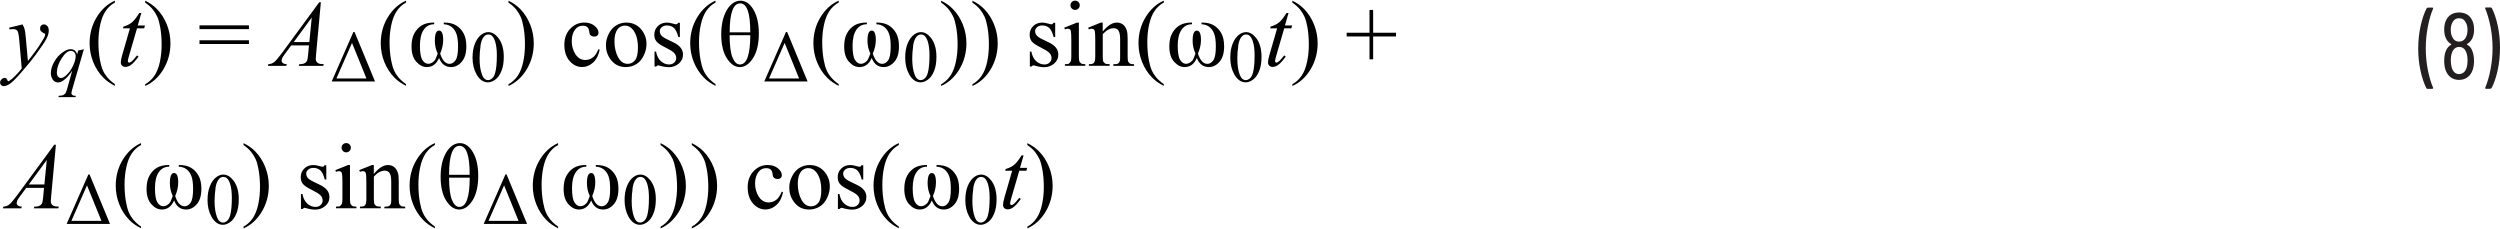 <?xml version="1.0" encoding="UTF-8"?><svg id="uuid-dd77351e-1fbb-4977-9718-81af1adbfffb" xmlns="http://www.w3.org/2000/svg" width="6.66in" height=".61in" viewBox="0 0 479.32 43.66"><path d="M477.52,1.31h-.9l-.12.04-.04.09.02.07c.41.96.74,2.1,1.01,3.43.26,1.33.4,2.7.4,4.13s-.13,2.83-.4,4.18c-.26,1.35-.6,2.5-1.01,3.46v.13s.14.06.14.06h.86l.22-.13c.48-.9.87-2.04,1.17-3.41s.45-2.82.45-4.35-.15-2.89-.44-4.23c-.29-1.34-.67-2.47-1.14-3.37l-.22-.13ZM472.95,12.73c-.11.43-.29.77-.55,1-.26.23-.57.35-.93.35s-.65-.11-.89-.34c-.25-.23-.42-.55-.53-.95-.11-.38-.16-.82-.16-1.31,0-.59.07-1.08.22-1.48.12-.36.3-.64.53-.83.23-.19.51-.29.84-.29.66,0,1.12.35,1.37,1.04.17.41.25.92.25,1.55,0,.46-.05.88-.14,1.26ZM470.16,4.28c.26-.6.7-.9,1.31-.9s1.04.28,1.31.85c.2.34.31.79.31,1.37,0,.5-.08.94-.25,1.3-.12.3-.3.53-.53.7-.23.17-.51.25-.84.25-.6,0-1.03-.29-1.3-.88-.19-.36-.29-.81-.29-1.35s.09-.97.27-1.33ZM473,8.32c.41-.23.73-.56.97-1.01.25-.47.38-1.06.38-1.78s-.14-1.39-.43-1.89c-.23-.44-.55-.78-.97-1.02-.42-.23-.91-.35-1.48-.35s-1.06.12-1.48.37-.74.59-.97,1.04c-.26.49-.4,1.1-.4,1.84s.13,1.33.4,1.84c.24.44.56.77.95.97v.11c-.47.26-.8.65-1.01,1.15-.23.53-.34,1.18-.34,1.94,0,.64.08,1.22.25,1.75.22.61.55,1.09,1,1.42.45.34.98.5,1.59.5s1.18-.17,1.64-.51.79-.82.99-1.43c.17-.48.25-1.05.25-1.71,0-.8-.13-1.5-.4-2.09-.19-.46-.51-.8-.95-1.03v-.11ZM465.44,16.92h.92l.16-.14-.02-.07c-.41-.94-.74-2.07-1.01-3.39-.26-1.33-.4-2.7-.4-4.13s.13-2.86.4-4.21c.26-1.36.6-2.51,1.01-3.46v-.13s-.14-.06-.14-.06h-.88l-.22.13c-.48.92-.87,2.07-1.17,3.44-.3,1.37-.45,2.81-.45,4.32s.15,2.88.44,4.22.67,2.46,1.14,3.38l.22.13Z" fill="#231f20"/><path d="M1.74,5.18l.08.33c.32-.04.54-.05.66-.05.39,0,.66.1.83.3s.29.76.37,1.68l.49,5.57c-.27.36-.69.83-1.25,1.41-.43.43-.8.75-1.12.95l-.18.09-.11-.04-.15-.28-.15-.25-.29-.08c-.22,0-.43.09-.62.28-.19.19-.29.4-.29.62,0,.18.07.34.21.48s.3.21.48.21c.3,0,.67-.13,1.1-.39.43-.26,1.08-.89,1.97-1.89,1.28-1.45,2.38-2.79,3.28-4.03s1.51-2.14,1.83-2.74c.32-.59.47-1.12.47-1.59,0-.38-.09-.67-.27-.88s-.4-.32-.66-.32c-.21,0-.39.07-.53.22s-.21.34-.21.58c0,.19.06.37.17.51l.43.31.32.14.06.16-.05.29c-.06.19-.24.52-.53.98-.47.77-.87,1.37-1.2,1.82-.67.91-1.18,1.58-1.53,2l-.39-4.32c-.08-.87-.15-1.45-.23-1.74s-.21-.61-.41-.95l-2.58.63Z" fill="#010101"/><path d="M13.97,12.56c-.36.74-.8,1.34-1.34,1.81-.35.31-.67.46-.94.46-.22,0-.4-.09-.56-.27-.15-.18-.23-.44-.23-.78,0-.85.31-1.75.92-2.71s1.2-1.44,1.76-1.44c.26,0,.48.09.66.28s.27.43.27.72c0,.54-.18,1.18-.54,1.92ZM15,9.54l-.21.77c-.1-.35-.26-.6-.47-.76-.21-.16-.48-.24-.8-.24-.44,0-.92.19-1.46.57-.69.48-1.25,1.1-1.67,1.86s-.64,1.48-.64,2.17c0,.43.12.83.35,1.21.23.37.58.56,1.03.56.32,0,.66-.12,1.03-.38.52-.36,1.08-.97,1.68-1.85l-.94,3.37c-.14.5-.26.82-.37.98l-.43.33c-.11.04-.39.08-.83.12l-.07.25h3.27l.07-.25c-.23,0-.41-.03-.55-.08l-.22-.17-.08-.27c0-.1.05-.33.15-.68l2.24-7.72-1.07.23Z" fill="#010101"/><path d="M20.58,14.73c-.37-.45-.66-.92-.87-1.41-.22-.49-.4-1.14-.55-1.95-.19-1.03-.29-2.17-.29-3.42,0-1.15.11-2.26.34-3.32s.57-1.94,1.04-2.63,1.05-1.24,1.78-1.63v-.37c-1.44.64-2.61,1.72-3.51,3.21s-1.34,3.15-1.34,4.97c0,1.24.23,2.44.69,3.59s1.11,2.16,1.95,3.01c.59.6,1.33,1.12,2.21,1.56v-.33c-.59-.41-1.07-.84-1.44-1.29Z" fill="#010101"/><path d="M26.71,2.36c-.53.86-1,1.47-1.43,1.82s-.96.61-1.61.79l-.09.34h1.33l-1.47,5.09c-.19.65-.28,1.13-.28,1.45,0,.25.08.46.25.62.16.16.38.24.63.24.33,0,.67-.11.99-.33.48-.32.99-.88,1.53-1.66l-.29-.22c-.49.6-.8.96-.94,1.08-.24.21-.43.31-.58.31l-.17-.08-.07-.23c0-.16.08-.52.25-1.08l1.51-5.19h1.37l.15-.55h-1.38l.69-2.39h-.39Z" fill="#010101"/><path d="M38.25,8.32h9.48v-.72h-9.48v.72ZM38.25,5.46h9.48v-.72h-9.48v.72ZM29.27,1.66c.36.45.65.92.88,1.41.22.49.4,1.13.55,1.94.19,1.03.29,2.17.29,3.42,0,1.15-.11,2.26-.34,3.33-.23,1.06-.57,1.94-1.04,2.63-.46.69-1.06,1.24-1.78,1.64v.33c1.45-.64,2.62-1.72,3.51-3.21.89-1.5,1.34-3.15,1.34-4.97,0-1.25-.23-2.45-.69-3.6-.46-1.15-1.1-2.16-1.94-3.01-.59-.6-1.33-1.12-2.22-1.56v.37c.6.41,1.08.84,1.44,1.29Z" fill="#010101"/><path d="M59.32,7.94h-3l3.45-4.7-.46,4.7ZM61.21.31l-7.12,9.69c-.66.89-1.15,1.47-1.48,1.75-.33.27-.71.42-1.15.43l-.1.33h3.52l.1-.33c-.35-.01-.6-.08-.76-.22s-.23-.3-.23-.48l.11-.45c.07-.16.24-.43.52-.8l1.21-1.64h3.41l-.14,1.51c-.06.67-.12,1.1-.18,1.28-.09.26-.23.44-.4.55-.24.16-.55.25-.93.25h-.2l-.1.33h4.69l.1-.33c-.45,0-.77-.04-.96-.12s-.34-.21-.45-.38c-.09-.12-.13-.3-.13-.54,0-.15.02-.45.07-.91l.91-9.91h-.31Z" fill="#010101"/><path d="M64.5,14.92l2.99-6.81,2.77,6.81h-5.76ZM71.9,15.5l-3.92-9.48h-.23l-4.16,9.48h8.31Z" fill="#010101"/><path d="M86.47,12.74c.79,0,1.47-.34,2.06-1.02.59-.68.88-1.66.88-2.95,0-1.03-.18-1.87-.54-2.52s-.84-1.15-1.43-1.51-1.38-.54-2.36-.54v.33c.59.02,1.09.2,1.5.51.41.32.72.76.93,1.33s.31,1.38.31,2.45c0,1.28-.16,2.15-.48,2.61-.32.46-.7.69-1.14.69-.79,0-1.39-.66-1.81-1.97.39-.9.58-1.77.58-2.6,0-1.21-.27-1.81-.8-1.81s-.8.65-.8,1.96c0,.86.18,1.68.55,2.45-.22.59-.38.98-.48,1.17-.11.19-.29.37-.55.54-.26.17-.53.25-.8.25-.43,0-.8-.25-1.11-.74-.31-.49-.47-1.4-.47-2.73s.24-2.33.72-3.04,1.15-1.07,2.02-1.07v-.33c-.98,0-1.77.18-2.36.53s-1.07.86-1.44,1.52c-.37.66-.55,1.51-.55,2.55,0,1.27.31,2.25.92,2.92.61.68,1.28,1.02,2.02,1.02,1.05,0,1.83-.58,2.34-1.74.46,1.16,1.22,1.74,2.3,1.74ZM76.4,14.73c-.37-.45-.66-.92-.87-1.41-.22-.49-.4-1.14-.55-1.95-.19-1.03-.29-2.17-.29-3.42,0-1.15.11-2.26.34-3.32s.57-1.94,1.04-2.63,1.05-1.24,1.78-1.63v-.37c-1.44.64-2.61,1.72-3.51,3.21s-1.34,3.15-1.34,4.97c0,1.24.23,2.44.69,3.59s1.11,2.16,1.95,3.01c.59.6,1.33,1.12,2.21,1.56v-.33c-.59-.41-1.07-.84-1.44-1.29Z" fill="#010101"/><path d="M92.11,8.69c.12-.81.34-1.41.67-1.78.24-.28.52-.42.83-.42.26,0,.49.08.68.23.26.22.47.59.64,1.11.22.71.33,1.59.33,2.65,0,1.43-.1,2.53-.31,3.32-.14.52-.34.89-.6,1.11-.26.22-.52.33-.77.33-.51,0-.9-.34-1.16-1.02-.31-.81-.47-1.85-.47-3.12,0-.79.06-1.59.18-2.4ZM91.34,14.1c.59,1.04,1.32,1.57,2.21,1.57.45,0,.91-.17,1.39-.51.48-.34.88-.88,1.19-1.64s.46-1.67.46-2.74c0-1.54-.35-2.75-1.06-3.65-.57-.72-1.2-1.09-1.91-1.09-.44,0-.86.15-1.27.44-.53.37-.95.94-1.27,1.71-.32.76-.48,1.67-.48,2.73,0,1.24.25,2.3.75,3.18Z" fill="#010101"/><path d="M143.85,6.63c-.01,3.74-.67,5.61-1.98,5.61-.6,0-1.08-.46-1.44-1.37-.36-.91-.54-2.32-.54-4.24h3.96ZM139.9,6.08c0-3.7.67-5.55,2-5.55s1.95,1.85,1.95,5.55h-3.96ZM139.35,1.81c-.71,1.2-1.07,2.76-1.07,4.68s.36,3.44,1.08,4.57c.72,1.12,1.55,1.68,2.49,1.68s1.81-.58,2.54-1.73,1.1-2.73,1.1-4.74c0-1.86-.34-3.36-1.02-4.52s-1.51-1.74-2.5-1.74-1.9.6-2.62,1.79ZM135.73,14.73c-.37-.45-.66-.92-.87-1.41-.22-.49-.4-1.14-.55-1.95-.19-1.03-.29-2.17-.29-3.42,0-1.15.11-2.26.34-3.32s.57-1.94,1.04-2.63,1.05-1.24,1.78-1.63v-.37c-1.44.64-2.61,1.72-3.51,3.21s-1.34,3.15-1.34,4.97c0,1.24.23,2.44.69,3.59s1.11,2.16,1.95,3.01c.59.6,1.33,1.12,2.21,1.56v-.33c-.59-.41-1.07-.84-1.44-1.29ZM130.04,4.21l-.18.27-.22.06c-.1,0-.3-.04-.6-.13-.45-.13-.83-.2-1.15-.2-.72,0-1.31.22-1.76.67-.46.45-.68,1-.68,1.66,0,.51.13.93.4,1.27.26.34.82.72,1.67,1.14s1.42.77,1.7,1.05.43.62.43,1.02c0,.33-.13.62-.38.86-.26.24-.58.36-.99.36-.57,0-1.09-.21-1.56-.62s-.78-1.03-.94-1.85h-.29v2.87h.29l.32-.23c.12,0,.28.03.47.09.63.18,1.2.26,1.69.26.69,0,1.31-.22,1.86-.67.55-.45.83-1.04.83-1.77,0-.95-.59-1.71-1.78-2.29l-1.28-.62c-.56-.27-.93-.52-1.11-.76-.19-.23-.28-.52-.28-.84,0-.26.13-.5.38-.72s.58-.33.99-.33c.54,0,.98.16,1.33.47.35.31.63.9.86,1.76h.29v-2.74h-.29ZM121.39,5.62c.62.82.92,1.95.92,3.38,0,1.14-.18,1.95-.55,2.42s-.84.7-1.41.7c-.76,0-1.38-.42-1.84-1.27-.46-.85-.7-1.86-.7-3.03,0-.73.1-1.32.29-1.78s.45-.79.76-.97c.31-.19.63-.28.94-.28.64,0,1.17.28,1.59.84ZM118.17,4.73c-.6.35-1.08.89-1.45,1.62-.37.73-.55,1.46-.55,2.2,0,1.01.3,1.93.91,2.74.71.97,1.68,1.45,2.89,1.45.74,0,1.42-.19,2.03-.56.61-.38,1.08-.93,1.43-1.67s.52-1.47.52-2.19c0-1.03-.31-1.93-.94-2.72-.74-.93-1.72-1.39-2.94-1.39-.67,0-1.3.17-1.9.52ZM114.73,9.32c-.3.71-.62,1.2-.94,1.47-.46.39-.97.59-1.55.59-.8,0-1.44-.37-1.91-1.1-.47-.73-.71-1.58-.71-2.54s.24-1.7.71-2.28c.36-.43.83-.65,1.42-.65.36,0,.65.09.85.26.21.18.32.45.36.79.03.35.1.58.2.7.18.22.44.33.78.33.26,0,.46-.07.6-.21.14-.14.21-.32.21-.54,0-.45-.25-.89-.76-1.31-.51-.42-1.16-.63-1.95-.63-1.05,0-1.96.4-2.71,1.19s-1.13,1.82-1.13,3.08.34,2.34,1.02,3.11,1.48,1.15,2.39,1.15c.77,0,1.47-.29,2.1-.86.63-.57,1.06-1.39,1.27-2.45l-.25-.12ZM98.93,1.66c.36.45.65.92.88,1.41.22.49.4,1.13.55,1.94.19,1.03.29,2.17.29,3.42,0,1.15-.11,2.26-.34,3.33-.23,1.06-.57,1.94-1.04,2.63-.46.69-1.06,1.24-1.78,1.64v.33c1.45-.64,2.62-1.72,3.51-3.21.89-1.5,1.34-3.15,1.34-4.97,0-1.25-.23-2.45-.69-3.6-.46-1.15-1.1-2.16-1.94-3.01-.59-.6-1.33-1.12-2.22-1.56v.37c.6.41,1.08.84,1.44,1.29Z" fill="#010101"/><path d="M147.45,14.92l2.99-6.81,2.77,6.81h-5.76ZM154.84,15.5l-3.92-9.48h-.23l-4.16,9.48h8.31Z" fill="#010101"/><path d="M169.42,12.74c.79,0,1.47-.34,2.06-1.02.59-.68.88-1.66.88-2.95,0-1.03-.18-1.87-.54-2.52s-.84-1.15-1.43-1.51-1.38-.54-2.36-.54v.33c.59.02,1.09.2,1.5.51.41.32.72.76.93,1.33s.31,1.38.31,2.45c0,1.28-.16,2.15-.48,2.61-.32.46-.7.69-1.14.69-.79,0-1.39-.66-1.81-1.97.39-.9.58-1.77.58-2.6,0-1.21-.27-1.81-.8-1.81s-.8.65-.8,1.96c0,.86.18,1.68.55,2.45-.22.59-.38.98-.48,1.17-.11.19-.29.37-.55.54-.26.17-.53.25-.8.25-.43,0-.8-.25-1.11-.74-.31-.49-.47-1.4-.47-2.73s.24-2.33.72-3.04,1.15-1.07,2.02-1.07v-.33c-.98,0-1.77.18-2.36.53s-1.07.86-1.44,1.52c-.37.66-.55,1.51-.55,2.55,0,1.27.31,2.25.92,2.92.61.68,1.28,1.02,2.02,1.02,1.05,0,1.83-.58,2.34-1.74.46,1.16,1.22,1.74,2.3,1.74ZM159.35,14.73c-.37-.45-.66-.92-.87-1.41-.22-.49-.4-1.14-.55-1.95-.19-1.03-.29-2.17-.29-3.42,0-1.15.11-2.26.34-3.32s.57-1.94,1.04-2.63,1.05-1.24,1.78-1.63v-.37c-1.44.64-2.61,1.72-3.51,3.21s-1.34,3.15-1.34,4.97c0,1.24.23,2.44.69,3.59s1.11,2.16,1.95,3.01c.59.6,1.33,1.12,2.21,1.56v-.33c-.59-.41-1.07-.84-1.44-1.29Z" fill="#010101"/><path d="M175.06,8.69c.12-.81.34-1.41.67-1.78.24-.28.52-.42.83-.42.26,0,.49.08.68.23.26.22.47.59.64,1.11.22.71.33,1.59.33,2.65,0,1.43-.1,2.53-.31,3.32-.14.52-.34.89-.6,1.11-.26.22-.52.33-.77.33-.51,0-.9-.34-1.16-1.02-.31-.81-.47-1.85-.47-3.12,0-.79.06-1.59.18-2.4ZM174.29,14.1c.59,1.04,1.32,1.57,2.21,1.57.45,0,.91-.17,1.39-.51.48-.34.88-.88,1.19-1.64s.46-1.67.46-2.74c0-1.54-.35-2.75-1.06-3.65-.57-.72-1.2-1.09-1.91-1.09-.44,0-.86.15-1.27.44-.53.37-.95.94-1.27,1.71-.32.76-.48,1.67-.48,2.73,0,1.24.25,2.3.75,3.18Z" fill="#010101"/><path d="M231.76,12.74c.79,0,1.47-.34,2.06-1.02.59-.68.88-1.66.88-2.95,0-1.03-.18-1.87-.54-2.52s-.84-1.15-1.43-1.51-1.38-.54-2.36-.54v.33c.59.02,1.09.2,1.5.51.41.32.72.76.93,1.33s.31,1.38.31,2.45c0,1.28-.16,2.15-.48,2.61-.32.46-.7.69-1.14.69-.79,0-1.39-.66-1.81-1.97.39-.9.58-1.77.58-2.6,0-1.21-.27-1.81-.8-1.81s-.8.65-.8,1.96c0,.86.18,1.68.55,2.45-.22.59-.38.98-.48,1.17-.11.19-.29.37-.55.54-.26.17-.53.25-.8.25-.43,0-.8-.25-1.11-.74-.31-.49-.47-1.4-.47-2.73s.24-2.33.72-3.04,1.15-1.07,2.02-1.07v-.33c-.98,0-1.77.18-2.36.53s-1.07.86-1.44,1.52c-.37.66-.55,1.51-.55,2.55,0,1.27.31,2.25.92,2.92.61.68,1.28,1.02,2.02,1.02,1.05,0,1.83-.58,2.34-1.74.46,1.16,1.22,1.74,2.3,1.74ZM221.68,14.73c-.37-.45-.66-.92-.87-1.41-.22-.49-.4-1.14-.55-1.95-.19-1.03-.29-2.17-.29-3.42,0-1.15.11-2.26.34-3.32s.57-1.94,1.04-2.63,1.05-1.24,1.78-1.63v-.37c-1.44.64-2.61,1.72-3.51,3.21s-1.34,3.15-1.34,4.97c0,1.24.23,2.44.69,3.59s1.11,2.16,1.95,3.01c.59.6,1.33,1.12,2.21,1.56v-.33c-.59-.41-1.07-.84-1.44-1.29ZM211.44,4.21h-.38l-2.43.98.13.32c.23-.09.42-.13.59-.13l.37.11c.09.08.16.22.2.43.04.21.07.8.07,1.77v2.99c0,.59-.07.98-.21,1.19-.14.21-.42.31-.83.31h-.18v.32h3.98v-.32c-.44,0-.73-.04-.88-.12l-.34-.37c-.06-.13-.1-.47-.1-1.01v-4.25c.69-.76,1.39-1.14,2.08-1.14.45,0,.77.17.96.5.19.33.29.86.29,1.6v3.3c0,.46-.01.74-.04.83-.06.22-.16.39-.31.5-.15.12-.41.17-.79.17h-.17v.32h3.98v-.32c-.39,0-.65-.04-.8-.12l-.31-.34c-.08-.18-.12-.53-.12-1.04v-3.44c0-.73-.06-1.27-.19-1.62-.19-.5-.44-.87-.76-1.09-.32-.22-.69-.33-1.13-.33-.86,0-1.75.57-2.7,1.71v-1.71ZM206.48,4.21l-2.43.98.12.32c.23-.09.43-.13.6-.13l.36.11c.09.07.15.2.19.39.05.26.08.82.08,1.7v3.1c0,.5-.04.83-.12,1.01l-.32.38c-.13.08-.4.11-.79.11v.32h3.91v-.32c-.38,0-.64-.04-.79-.12l-.33-.37c-.07-.17-.11-.5-.11-1.01v-6.47h-.39ZM205.5.26c-.17.17-.26.38-.26.63s.09.46.26.63.39.26.63.26.46-.09.63-.26.26-.39.26-.63-.09-.46-.26-.63-.38-.26-.63-.26-.46.09-.64.26ZM202,4.21l-.18.27-.22.06c-.1,0-.3-.04-.6-.13-.45-.13-.83-.2-1.15-.2-.72,0-1.31.22-1.76.67-.46.45-.68,1-.68,1.66,0,.51.13.93.4,1.27.26.34.82.72,1.67,1.14s1.42.77,1.7,1.05.43.62.43,1.02c0,.33-.13.62-.38.86-.26.24-.58.36-.99.36-.57,0-1.09-.21-1.56-.62s-.78-1.03-.94-1.85h-.29v2.87h.29l.32-.23c.12,0,.28.03.47.09.63.18,1.2.26,1.69.26.69,0,1.31-.22,1.86-.67.55-.45.83-1.04.83-1.77,0-.95-.59-1.71-1.78-2.29l-1.28-.62c-.56-.27-.93-.52-1.11-.76-.19-.23-.28-.52-.28-.84,0-.26.13-.5.38-.72s.58-.33.99-.33c.54,0,.98.16,1.33.47.35.31.63.9.86,1.76h.29v-2.74h-.29ZM187.88,1.66c.36.45.65.92.88,1.41.22.49.4,1.13.55,1.94.19,1.03.29,2.17.29,3.42,0,1.15-.11,2.26-.34,3.33-.23,1.06-.57,1.94-1.04,2.63-.46.69-1.06,1.24-1.78,1.64v.33c1.45-.64,2.62-1.72,3.51-3.21.89-1.5,1.34-3.15,1.34-4.97,0-1.25-.23-2.45-.69-3.6-.46-1.15-1.1-2.16-1.94-3.01-.59-.6-1.33-1.12-2.22-1.56v.37c.6.41,1.08.84,1.44,1.29ZM181.88,1.66c.36.45.65.92.88,1.41.22.49.4,1.13.55,1.94.19,1.03.29,2.17.29,3.42,0,1.15-.11,2.26-.34,3.33-.23,1.06-.57,1.94-1.04,2.63-.46.69-1.06,1.24-1.78,1.64v.33c1.45-.64,2.62-1.72,3.51-3.21.89-1.5,1.34-3.15,1.34-4.97,0-1.25-.23-2.45-.69-3.6-.46-1.15-1.1-2.16-1.94-3.01-.59-.6-1.33-1.12-2.22-1.56v.37c.6.41,1.08.84,1.44,1.29Z" fill="#010101"/><path d="M237.39,8.69c.12-.81.34-1.41.67-1.78.24-.28.52-.42.83-.42.26,0,.49.08.68.23.26.22.47.59.64,1.11.22.71.33,1.59.33,2.65,0,1.43-.1,2.53-.31,3.32-.14.52-.34.89-.6,1.11-.26.22-.52.33-.77.33-.51,0-.9-.34-1.16-1.02-.31-.81-.47-1.85-.47-3.12,0-.79.06-1.59.18-2.4ZM236.62,14.1c.59,1.04,1.32,1.57,2.21,1.57.45,0,.91-.17,1.39-.51.48-.34.88-.88,1.19-1.64s.46-1.67.46-2.74c0-1.54-.35-2.75-1.06-3.65-.57-.72-1.2-1.09-1.91-1.09-.44,0-.86.15-1.27.44-.53.37-.95.94-1.27,1.71-.32.76-.48,1.67-.48,2.73,0,1.24.25,2.3.75,3.18Z" fill="#010101"/><path d="M246.66,2.36c-.53.86-1,1.47-1.43,1.82s-.96.61-1.61.79l-.09.34h1.33l-1.47,5.09c-.19.65-.28,1.13-.28,1.45,0,.25.08.46.25.62.16.16.38.24.63.24.33,0,.67-.11.99-.33.48-.32.99-.88,1.53-1.66l-.29-.22c-.49.6-.8.96-.94,1.08-.24.21-.43.31-.58.31l-.17-.08-.07-.23c0-.16.08-.52.25-1.08l1.51-5.19h1.37l.15-.55h-1.38l.69-2.39h-.39Z" fill="#010101"/><path d="M263.27,11.26v-4.39h4.39v-.72h-4.39V1.78h-.7v4.37h-4.38v.72h4.38v4.39h.7ZM249.22,1.66c.36.45.65.92.88,1.41.22.49.4,1.13.55,1.94.19,1.03.29,2.17.29,3.42,0,1.15-.11,2.26-.34,3.33-.23,1.06-.57,1.94-1.04,2.63-.46.69-1.06,1.24-1.78,1.64v.33c1.45-.64,2.62-1.72,3.51-3.21.89-1.5,1.34-3.15,1.34-4.97,0-1.25-.23-2.45-.69-3.6-.46-1.15-1.1-2.16-1.94-3.01-.59-.6-1.33-1.12-2.22-1.56v.37c.6.41,1.08.84,1.44,1.29Z" fill="#010101"/><path d="M8.52,35.25h-3l3.45-4.7-.46,4.7ZM10.41,27.62l-7.12,9.69c-.66.89-1.15,1.47-1.48,1.75-.33.27-.71.42-1.15.43l-.1.33h3.52l.1-.33c-.35-.01-.6-.08-.76-.22s-.23-.3-.23-.48l.11-.45c.07-.16.24-.43.52-.8l1.21-1.64h3.41l-.14,1.51c-.06.67-.12,1.1-.18,1.28-.09.26-.23.44-.4.55-.24.16-.55.25-.93.25h-.2l-.1.33h4.69l.1-.33c-.45,0-.77-.04-.96-.12s-.34-.21-.45-.38c-.09-.12-.13-.3-.13-.54,0-.15.02-.45.07-.91l.91-9.91h-.31Z" fill="#010101"/><path d="M13.69,42.23l2.99-6.81,2.77,6.81h-5.76ZM21.09,42.81l-3.92-9.48h-.23l-4.16,9.48h8.31Z" fill="#010101"/><path d="M35.67,40.05c.79,0,1.47-.34,2.06-1.02.59-.68.88-1.66.88-2.95,0-1.03-.18-1.87-.54-2.52s-.84-1.15-1.43-1.51-1.38-.54-2.36-.54v.33c.59.02,1.09.2,1.5.51.41.32.72.76.93,1.33s.31,1.38.31,2.45c0,1.28-.16,2.15-.48,2.61-.32.46-.7.69-1.14.69-.79,0-1.39-.66-1.81-1.97.39-.9.58-1.77.58-2.6,0-1.21-.27-1.81-.8-1.81s-.8.65-.8,1.96c0,.86.18,1.68.55,2.45-.22.59-.38.98-.48,1.17-.11.19-.29.37-.55.54-.26.17-.53.25-.8.25-.43,0-.8-.25-1.11-.74-.31-.49-.47-1.4-.47-2.73s.24-2.33.72-3.04,1.15-1.07,2.02-1.07v-.33c-.98,0-1.77.18-2.36.53s-1.07.86-1.44,1.52c-.37.66-.55,1.51-.55,2.55,0,1.27.31,2.25.92,2.92.61.68,1.28,1.02,2.02,1.02,1.05,0,1.83-.58,2.34-1.74.46,1.16,1.22,1.74,2.3,1.74ZM25.59,42.04c-.37-.45-.66-.92-.87-1.41-.22-.49-.4-1.14-.55-1.95-.19-1.03-.29-2.17-.29-3.42,0-1.15.11-2.26.34-3.32s.57-1.94,1.04-2.63,1.05-1.24,1.78-1.63v-.37c-1.44.64-2.61,1.72-3.51,3.21s-1.34,3.15-1.34,4.97c0,1.24.23,2.44.69,3.59s1.11,2.16,1.95,3.01c.59.6,1.33,1.12,2.21,1.56v-.33c-.59-.41-1.07-.84-1.44-1.29Z" fill="#010101"/><path d="M41.3,36c.12-.81.34-1.41.67-1.78.24-.28.52-.42.83-.42.26,0,.49.08.68.23.26.22.47.59.64,1.11.22.71.33,1.59.33,2.65,0,1.43-.1,2.53-.31,3.32-.14.52-.34.89-.6,1.11-.26.22-.52.33-.77.33-.51,0-.9-.34-1.16-1.02-.31-.81-.47-1.85-.47-3.12,0-.79.06-1.59.18-2.4ZM40.53,41.41c.59,1.04,1.32,1.57,2.21,1.57.45,0,.91-.17,1.39-.51.48-.34.88-.88,1.19-1.64s.46-1.67.46-2.74c0-1.54-.35-2.75-1.06-3.65-.57-.72-1.2-1.09-1.91-1.09-.44,0-.86.15-1.27.44-.53.37-.95.94-1.27,1.71-.32.76-.48,1.67-.48,2.73,0,1.24.25,2.3.75,3.18Z" fill="#010101"/><path d="M90.06,33.94c-.01,3.74-.67,5.61-1.98,5.61-.6,0-1.08-.46-1.44-1.37-.36-.91-.54-2.32-.54-4.24h3.96ZM86.1,33.39c0-3.7.67-5.55,2-5.55s1.95,1.85,1.95,5.55h-3.96ZM85.55,29.12c-.71,1.2-1.07,2.76-1.07,4.68s.36,3.44,1.08,4.57c.72,1.12,1.55,1.68,2.49,1.68s1.81-.58,2.54-1.73,1.1-2.73,1.1-4.74c0-1.86-.34-3.36-1.02-4.52s-1.51-1.74-2.5-1.74-1.9.6-2.62,1.79ZM81.93,42.04c-.37-.45-.66-.92-.87-1.41-.22-.49-.4-1.14-.55-1.95-.19-1.03-.29-2.17-.29-3.42,0-1.15.11-2.26.34-3.32s.57-1.94,1.04-2.63,1.05-1.24,1.78-1.63v-.37c-1.44.64-2.61,1.72-3.51,3.21s-1.34,3.15-1.34,4.97c0,1.24.23,2.44.69,3.59s1.11,2.16,1.95,3.01c.59.6,1.33,1.12,2.21,1.56v-.33c-.59-.41-1.07-.84-1.44-1.29ZM71.69,31.52h-.38l-2.43.98.13.32c.23-.09.42-.13.59-.13l.37.11c.09.08.16.22.2.43.04.21.07.8.07,1.77v2.99c0,.59-.07.98-.21,1.19-.14.21-.42.31-.83.31h-.18v.32h3.98v-.32c-.44,0-.73-.04-.88-.12l-.34-.37c-.06-.13-.1-.47-.1-1.01v-4.25c.69-.76,1.39-1.14,2.08-1.14.45,0,.77.17.96.5.19.33.29.86.29,1.6v3.3c0,.46-.01.74-.04.83-.06.22-.16.39-.31.5-.15.12-.41.17-.79.17h-.17v.32h3.98v-.32c-.39,0-.65-.04-.8-.12l-.31-.34c-.08-.18-.12-.53-.12-1.04v-3.44c0-.73-.06-1.27-.19-1.62-.19-.5-.44-.87-.76-1.09-.32-.22-.69-.33-1.13-.33-.86,0-1.75.57-2.7,1.71v-1.71ZM66.73,31.52l-2.43.98.12.32c.23-.09.43-.13.6-.13l.36.11c.09.07.15.2.19.39.05.26.08.82.08,1.7v3.1c0,.5-.04.83-.12,1.01l-.32.38c-.13.08-.4.11-.79.11v.32h3.91v-.32c-.38,0-.64-.04-.79-.12l-.33-.37c-.07-.17-.11-.5-.11-1.01v-6.47h-.39ZM65.75,27.57c-.17.17-.26.38-.26.63s.09.46.26.63.39.26.63.26.46-.09.63-.26.26-.39.26-.63-.09-.46-.26-.63-.38-.26-.63-.26-.46.09-.64.26ZM62.25,31.52l-.18.27-.22.06c-.1,0-.3-.04-.6-.13-.45-.13-.83-.2-1.15-.2-.72,0-1.31.22-1.76.67-.46.45-.68,1-.68,1.66,0,.51.13.93.4,1.27.26.34.82.72,1.67,1.14s1.42.77,1.7,1.05.43.62.43,1.02c0,.33-.13.62-.38.86-.26.24-.58.36-.99.36-.57,0-1.09-.21-1.56-.62s-.78-1.03-.94-1.85h-.29v2.87h.29l.32-.23c.12,0,.28.03.47.09.63.18,1.2.26,1.69.26.69,0,1.31-.22,1.86-.67.55-.45.83-1.04.83-1.77,0-.95-.59-1.71-1.78-2.29l-1.28-.62c-.56-.27-.93-.52-1.11-.76-.19-.23-.28-.52-.28-.84,0-.26.13-.5.38-.72s.58-.33.99-.33c.54,0,.98.16,1.33.47.35.31.63.9.86,1.76h.29v-2.74h-.29ZM48.13,28.97c.36.45.65.92.88,1.41.22.49.4,1.13.55,1.94.19,1.03.29,2.17.29,3.42,0,1.15-.11,2.26-.34,3.33-.23,1.06-.57,1.94-1.04,2.63-.46.69-1.06,1.24-1.78,1.64v.33c1.45-.64,2.62-1.72,3.51-3.21.89-1.5,1.34-3.15,1.34-4.97,0-1.25-.23-2.45-.69-3.6-.46-1.15-1.1-2.16-1.94-3.01-.59-.6-1.33-1.12-2.22-1.56v.37c.6.41,1.08.84,1.44,1.29Z" fill="#010101"/><path d="M93.66,42.23l2.99-6.81,2.77,6.81h-5.76ZM101.05,42.81l-3.92-9.48h-.23l-4.16,9.48h8.31Z" fill="#010101"/><path d="M115.63,40.05c.79,0,1.47-.34,2.06-1.02.59-.68.88-1.66.88-2.95,0-1.03-.18-1.87-.54-2.52s-.84-1.15-1.43-1.51-1.38-.54-2.36-.54v.33c.59.02,1.09.2,1.5.51.41.32.72.76.93,1.33s.31,1.38.31,2.45c0,1.28-.16,2.15-.48,2.61-.32.46-.7.69-1.14.69-.79,0-1.39-.66-1.81-1.97.39-.9.58-1.77.58-2.6,0-1.21-.27-1.81-.8-1.81s-.8.65-.8,1.96c0,.86.18,1.68.55,2.45-.22.59-.38.98-.48,1.17-.11.19-.29.37-.55.54-.26.17-.53.25-.8.25-.43,0-.8-.25-1.11-.74-.31-.49-.47-1.4-.47-2.73s.24-2.33.72-3.04,1.15-1.07,2.02-1.07v-.33c-.98,0-1.77.18-2.36.53s-1.07.86-1.44,1.52c-.37.66-.55,1.51-.55,2.55,0,1.27.31,2.25.92,2.92.61.68,1.28,1.02,2.02,1.02,1.05,0,1.83-.58,2.34-1.74.46,1.16,1.22,1.74,2.3,1.74ZM105.55,42.04c-.37-.45-.66-.92-.87-1.41-.22-.49-.4-1.14-.55-1.95-.19-1.03-.29-2.17-.29-3.42,0-1.15.11-2.26.34-3.32s.57-1.94,1.04-2.63,1.05-1.24,1.78-1.63v-.37c-1.44.64-2.61,1.72-3.51,3.21s-1.34,3.15-1.34,4.97c0,1.24.23,2.44.69,3.59s1.11,2.16,1.95,3.01c.59.6,1.33,1.12,2.21,1.56v-.33c-.59-.41-1.07-.84-1.44-1.29Z" fill="#010101"/><path d="M121.27,36c.12-.81.34-1.41.67-1.78.24-.28.52-.42.83-.42.26,0,.49.08.68.23.26.22.47.59.64,1.11.22.71.33,1.59.33,2.65,0,1.43-.1,2.53-.31,3.32-.14.52-.34.89-.6,1.11-.26.22-.52.33-.77.33-.51,0-.9-.34-1.16-1.02-.31-.81-.47-1.85-.47-3.12,0-.79.06-1.59.18-2.4ZM120.49,41.41c.59,1.04,1.32,1.57,2.21,1.57.45,0,.91-.17,1.39-.51.48-.34.88-.88,1.19-1.64s.46-1.67.46-2.74c0-1.54-.35-2.75-1.06-3.65-.57-.72-1.2-1.09-1.91-1.09-.44,0-.86.15-1.27.44-.53.37-.95.94-1.27,1.71-.32.76-.48,1.67-.48,2.73,0,1.24.25,2.3.75,3.18Z" fill="#010101"/><path d="M180.95,40.05c.79,0,1.47-.34,2.06-1.02.59-.68.88-1.66.88-2.95,0-1.03-.18-1.87-.54-2.52s-.84-1.15-1.43-1.51-1.38-.54-2.36-.54v.33c.59.02,1.09.2,1.5.51.41.32.72.76.93,1.33s.31,1.38.31,2.45c0,1.28-.16,2.15-.48,2.61-.32.46-.7.69-1.14.69-.79,0-1.39-.66-1.81-1.97.39-.9.58-1.77.58-2.6,0-1.21-.27-1.81-.8-1.81s-.8.65-.8,1.96c0,.86.18,1.68.55,2.45-.22.59-.38.98-.48,1.17-.11.19-.29.37-.55.54-.26.17-.53.25-.8.25-.43,0-.8-.25-1.11-.74-.31-.49-.47-1.4-.47-2.73s.24-2.33.72-3.04,1.15-1.07,2.02-1.07v-.33c-.98,0-1.77.18-2.36.53s-1.07.86-1.44,1.52c-.37.66-.55,1.51-.55,2.55,0,1.27.31,2.25.92,2.92.61.68,1.28,1.02,2.02,1.02,1.05,0,1.83-.58,2.34-1.74.46,1.16,1.22,1.74,2.3,1.74ZM170.88,42.04c-.37-.45-.66-.92-.87-1.41-.22-.49-.4-1.14-.55-1.95-.19-1.03-.29-2.17-.29-3.42,0-1.15.11-2.26.34-3.32s.57-1.94,1.04-2.63,1.05-1.24,1.78-1.63v-.37c-1.44.64-2.61,1.72-3.51,3.21s-1.34,3.15-1.34,4.97c0,1.24.23,2.44.69,3.59s1.11,2.16,1.95,3.01c.59.6,1.33,1.12,2.21,1.56v-.33c-.59-.41-1.07-.84-1.44-1.29ZM165.2,31.52l-.18.27-.22.06c-.1,0-.3-.04-.6-.13-.45-.13-.83-.2-1.15-.2-.72,0-1.31.22-1.76.67-.46.45-.68,1-.68,1.66,0,.51.13.93.4,1.27.26.34.82.72,1.67,1.14s1.42.77,1.7,1.05.43.62.43,1.02c0,.33-.13.62-.38.86-.26.24-.58.36-.99.36-.57,0-1.09-.21-1.56-.62s-.78-1.03-.94-1.85h-.29v2.87h.29l.32-.23c.12,0,.28.03.47.09.63.18,1.2.26,1.69.26.69,0,1.31-.22,1.86-.67.55-.45.83-1.04.83-1.77,0-.95-.59-1.71-1.78-2.29l-1.28-.62c-.56-.27-.93-.52-1.11-.76-.19-.23-.28-.52-.28-.84,0-.26.13-.5.38-.72s.58-.33.99-.33c.54,0,.98.16,1.33.47.35.31.63.9.86,1.76h.29v-2.74h-.29ZM156.54,32.94c.62.82.92,1.95.92,3.38,0,1.14-.18,1.95-.55,2.42s-.84.7-1.41.7c-.76,0-1.38-.42-1.84-1.27-.46-.85-.7-1.86-.7-3.03,0-.73.1-1.32.29-1.78s.45-.79.76-.97c.31-.19.63-.28.94-.28.64,0,1.17.28,1.59.84ZM153.32,32.04c-.6.35-1.08.89-1.45,1.62-.37.73-.55,1.46-.55,2.2,0,1.01.3,1.93.91,2.74.71.97,1.68,1.45,2.89,1.45.74,0,1.42-.19,2.03-.56.61-.38,1.08-.93,1.43-1.67s.52-1.47.52-2.19c0-1.03-.31-1.93-.94-2.72-.74-.93-1.72-1.39-2.94-1.39-.67,0-1.3.17-1.9.52ZM149.88,36.63c-.3.71-.62,1.2-.94,1.47-.46.39-.97.59-1.55.59-.8,0-1.44-.37-1.91-1.1-.47-.73-.71-1.58-.71-2.54s.24-1.7.71-2.28c.36-.43.83-.65,1.42-.65.36,0,.65.09.85.26.21.18.32.45.36.79.03.35.1.58.2.7.18.22.44.33.78.33.26,0,.46-.07.6-.21.14-.14.21-.32.21-.54,0-.45-.25-.89-.76-1.31-.51-.42-1.16-.63-1.95-.63-1.05,0-1.96.4-2.71,1.19s-1.13,1.82-1.13,3.08.34,2.34,1.02,3.11,1.48,1.15,2.39,1.15c.77,0,1.47-.29,2.1-.86.63-.57,1.06-1.39,1.27-2.45l-.25-.12ZM134.08,28.97c.36.45.65.92.88,1.41.22.49.4,1.13.55,1.94.19,1.03.29,2.17.29,3.42,0,1.15-.11,2.26-.34,3.33-.23,1.06-.57,1.94-1.04,2.63-.46.69-1.06,1.24-1.78,1.64v.33c1.45-.64,2.62-1.72,3.51-3.21.89-1.5,1.34-3.15,1.34-4.97,0-1.25-.23-2.45-.69-3.6-.46-1.15-1.1-2.16-1.94-3.01-.59-.6-1.33-1.12-2.22-1.56v.37c.6.41,1.08.84,1.44,1.29ZM128.09,28.97c.36.45.65.92.88,1.41.22.49.4,1.13.55,1.94.19,1.03.29,2.17.29,3.42,0,1.15-.11,2.26-.34,3.33-.23,1.06-.57,1.94-1.04,2.63-.46.69-1.06,1.24-1.78,1.64v.33c1.45-.64,2.62-1.72,3.51-3.21.89-1.5,1.34-3.15,1.34-4.97,0-1.25-.23-2.45-.69-3.6-.46-1.15-1.1-2.16-1.94-3.01-.59-.6-1.33-1.12-2.22-1.56v.37c.6.41,1.08.84,1.44,1.29Z" fill="#010101"/><path d="M186.59,36c.12-.81.34-1.41.67-1.78.24-.28.52-.42.83-.42.26,0,.49.08.68.23.26.22.47.59.64,1.11.22.71.33,1.59.33,2.65,0,1.43-.1,2.53-.31,3.32-.14.52-.34.89-.6,1.11-.26.22-.52.33-.77.33-.51,0-.9-.34-1.16-1.02-.31-.81-.47-1.85-.47-3.12,0-.79.06-1.59.18-2.4ZM185.82,41.41c.59,1.04,1.32,1.57,2.21,1.57.45,0,.91-.17,1.39-.51.48-.34.88-.88,1.19-1.64s.46-1.67.46-2.74c0-1.54-.35-2.75-1.06-3.65-.57-.72-1.2-1.09-1.91-1.09-.44,0-.86.15-1.27.44-.53.37-.95.94-1.27,1.71-.32.76-.48,1.67-.48,2.73,0,1.24.25,2.3.75,3.18Z" fill="#010101"/><path d="M195.86,29.67c-.53.86-1,1.47-1.43,1.82s-.96.61-1.61.79l-.09.34h1.33l-1.47,5.09c-.19.65-.28,1.13-.28,1.45,0,.25.08.46.25.62.16.16.38.24.63.24.33,0,.67-.11.99-.33.48-.32.99-.88,1.53-1.66l-.29-.22c-.49.6-.8.96-.94,1.08-.24.21-.43.31-.58.31l-.17-.08-.07-.23c0-.16.08-.52.25-1.08l1.51-5.19h1.37l.15-.55h-1.38l.69-2.39h-.39Z" fill="#010101"/><path d="M198.41,28.97c.36.45.65.92.88,1.41.22.49.4,1.13.55,1.94.19,1.03.29,2.17.29,3.42,0,1.15-.11,2.26-.34,3.33-.23,1.06-.57,1.94-1.04,2.63-.46.69-1.06,1.24-1.78,1.64v.33c1.45-.64,2.62-1.72,3.51-3.21.89-1.5,1.34-3.15,1.34-4.97,0-1.25-.23-2.45-.69-3.6-.46-1.15-1.1-2.16-1.94-3.01-.59-.6-1.33-1.12-2.22-1.56v.37c.6.41,1.08.84,1.44,1.29Z" fill="#010101"/></svg>